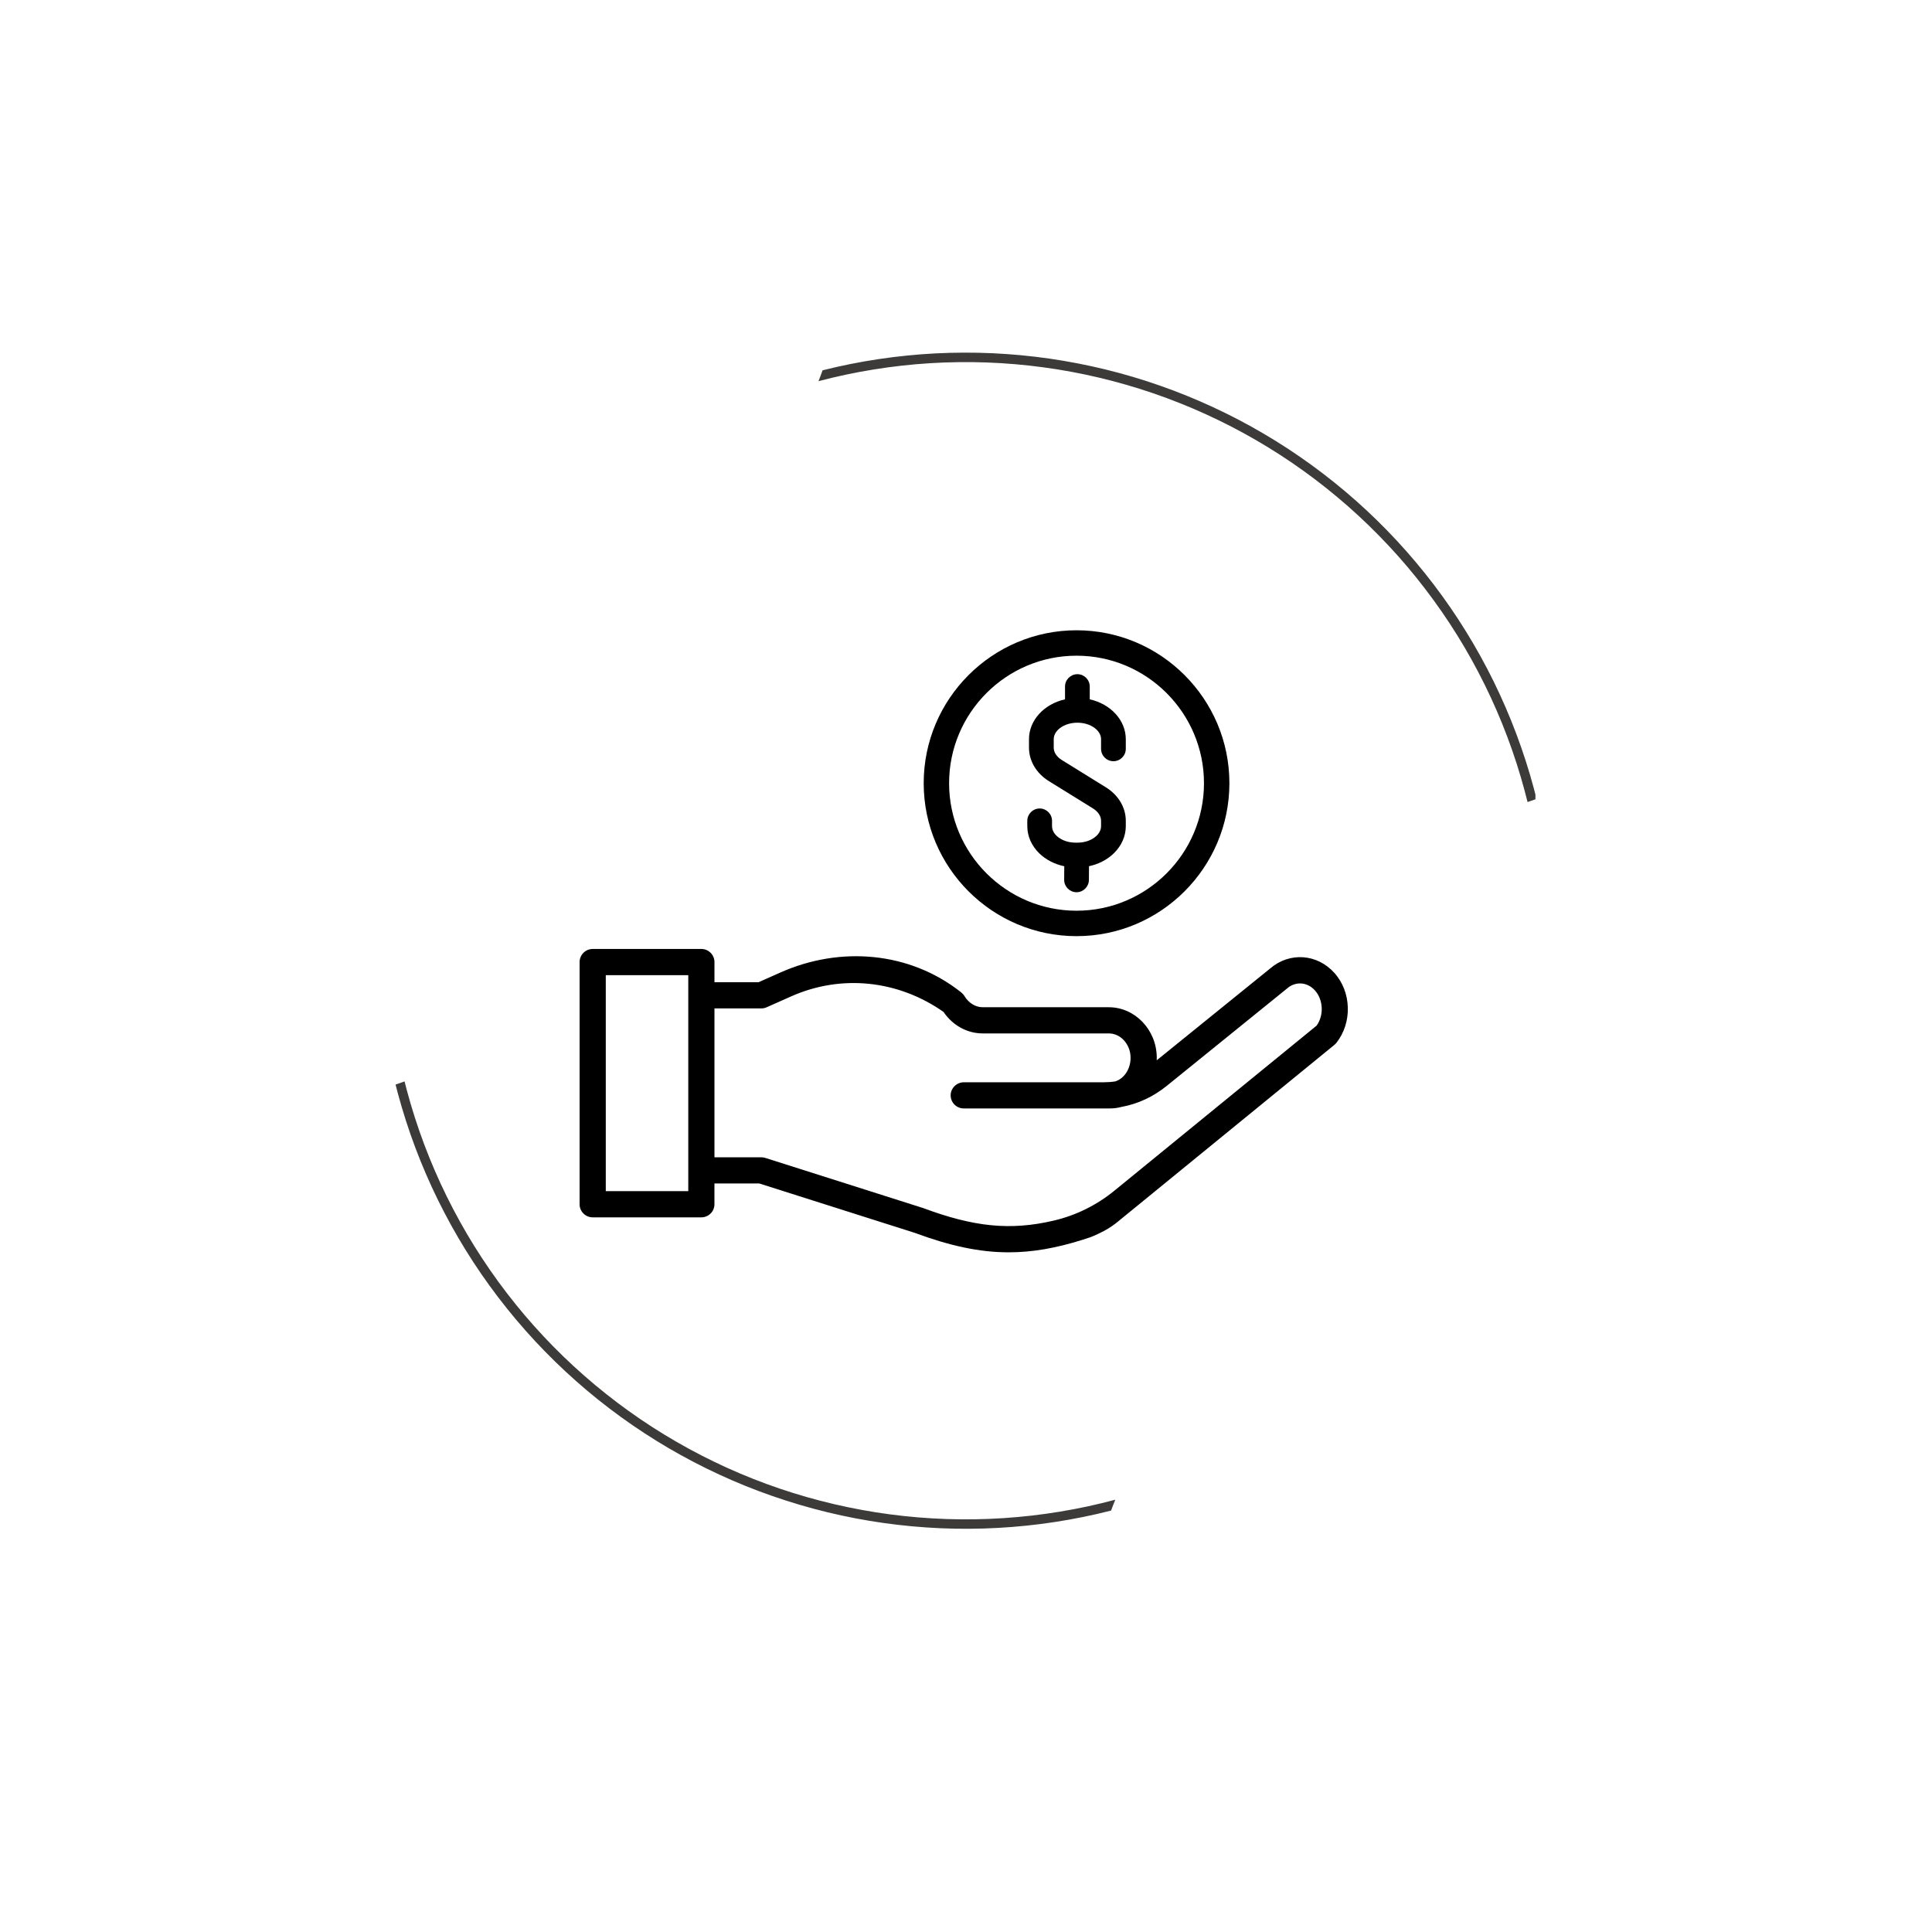 <svg xmlns="http://www.w3.org/2000/svg" xmlns:xlink="http://www.w3.org/1999/xlink" width="500" zoomAndPan="magnify" viewBox="0 0 375 375" height="500" preserveAspectRatio="xMidYMid meet" version="1.0"><defs><clipPath id="4d3886f0c6"><path d="M 76.777 68 L 298.027 68 L 298.027 297 L 76.777 297 Z M 76.777 68 " clip-rule="nonzero"/></clipPath><clipPath id="f66207808c"><path d="M 179 122.328 L 239 122.328 L 239 182 L 179 182 Z M 179 122.328 " clip-rule="nonzero"/></clipPath><clipPath id="8f615197cd"><path d="M 112.5 184 L 262 184 L 262 243.078 L 112.5 243.078 Z M 112.5 184 " clip-rule="nonzero"/></clipPath></defs><rect x="-37.5" width="450" fill="#ffffff" y="-37.5" height="450" fill-opacity="1"/><rect x="-37.5" width="450" fill="#ffffff" y="-37.5" height="450" fill-opacity="1"/><g clip-path="url(#4d3886f0c6)"><path fill="#3d3b3a" d="M 159.66 71.875 C 161.453 71.426 163.258 71.02 165.07 70.656 C 166.883 70.293 168.703 69.977 170.535 69.703 C 172.363 69.426 174.199 69.199 176.039 69.016 C 177.879 68.828 179.723 68.688 181.566 68.594 C 183.414 68.5 185.262 68.449 187.113 68.445 C 188.961 68.438 190.809 68.477 192.656 68.562 C 194.504 68.648 196.348 68.777 198.191 68.949 C 200.031 69.125 201.867 69.344 203.699 69.605 C 205.527 69.871 207.352 70.176 209.168 70.531 C 210.98 70.883 212.789 71.277 214.586 71.715 C 216.379 72.156 218.164 72.641 219.938 73.164 C 221.711 73.691 223.469 74.262 225.215 74.875 C 226.961 75.484 228.688 76.141 230.402 76.836 C 232.117 77.531 233.812 78.27 235.488 79.047 C 237.168 79.824 238.824 80.645 240.461 81.5 C 242.102 82.359 243.715 83.258 245.309 84.195 C 246.906 85.133 248.477 86.109 250.023 87.121 C 251.57 88.137 253.09 89.188 254.586 90.273 C 256.082 91.363 257.551 92.484 258.992 93.645 C 260.434 94.801 261.844 95.996 263.227 97.223 C 264.609 98.449 265.965 99.711 267.285 101.004 C 268.605 102.297 269.898 103.621 271.152 104.977 C 272.41 106.332 273.637 107.719 274.824 109.137 C 276.016 110.551 277.172 111.992 278.293 113.465 C 279.41 114.938 280.496 116.434 281.543 117.957 C 282.59 119.484 283.598 121.031 284.57 122.605 C 285.543 124.18 286.477 125.773 287.371 127.391 C 288.266 129.012 289.121 130.652 289.938 132.309 C 290.75 133.969 291.523 135.648 292.258 137.348 C 292.992 139.047 293.684 140.758 294.332 142.492 C 294.984 144.223 295.59 145.969 296.156 147.73 C 296.723 149.488 297.242 151.262 297.723 153.051 C 297.898 153.707 298.074 154.383 298.242 155.066 L 296.496 155.676 C 296.316 154.957 296.137 154.242 295.941 153.523 C 295.469 151.754 294.949 149.996 294.391 148.25 C 293.832 146.504 293.227 144.773 292.582 143.059 C 291.938 141.344 291.25 139.645 290.523 137.965 C 289.793 136.281 289.023 134.617 288.215 132.973 C 287.406 131.328 286.555 129.707 285.668 128.102 C 284.777 126.5 283.852 124.918 282.883 123.363 C 281.918 121.805 280.914 120.273 279.871 118.766 C 278.828 117.258 277.75 115.773 276.637 114.32 C 275.523 112.863 274.375 111.438 273.191 110.035 C 272.008 108.637 270.789 107.27 269.539 105.93 C 268.285 104.59 267.004 103.281 265.688 102.004 C 264.371 100.727 263.027 99.484 261.652 98.273 C 260.273 97.062 258.871 95.887 257.438 94.746 C 256.004 93.602 254.543 92.496 253.055 91.426 C 251.566 90.355 250.055 89.32 248.516 88.324 C 246.977 87.328 245.414 86.371 243.828 85.449 C 242.242 84.531 240.637 83.648 239.008 82.809 C 237.379 81.969 235.73 81.168 234.062 80.406 C 232.398 79.645 230.711 78.926 229.008 78.25 C 227.305 77.57 225.586 76.934 223.852 76.34 C 222.117 75.746 220.371 75.195 218.609 74.688 C 216.848 74.18 215.078 73.715 213.293 73.293 C 211.508 72.871 209.715 72.492 207.914 72.16 C 206.113 71.824 204.301 71.535 202.484 71.293 C 200.668 71.047 198.848 70.844 197.023 70.691 C 195.195 70.535 193.367 70.422 191.535 70.355 C 189.703 70.289 187.871 70.27 186.039 70.293 C 184.207 70.316 182.375 70.383 180.547 70.496 C 178.715 70.609 176.891 70.766 175.07 70.969 C 173.246 71.172 171.43 71.418 169.621 71.711 C 167.812 72 166.012 72.336 164.219 72.715 C 162.426 73.094 160.641 73.52 158.867 73.984 C 159.145 73.289 159.414 72.59 159.66 71.879 Z M 78.523 209.902 C 78.672 210.488 78.82 211.074 78.977 211.66 C 79.453 213.438 79.973 215.199 80.535 216.949 C 81.098 218.699 81.703 220.434 82.348 222.152 C 82.996 223.871 83.684 225.574 84.414 227.262 C 85.148 228.945 85.918 230.613 86.73 232.262 C 87.543 233.91 88.395 235.535 89.289 237.145 C 90.18 238.75 91.113 240.332 92.082 241.895 C 93.055 243.453 94.062 244.988 95.105 246.5 C 96.152 248.012 97.234 249.496 98.352 250.953 C 99.473 252.41 100.625 253.84 101.812 255.242 C 103.004 256.645 104.223 258.016 105.48 259.355 C 106.734 260.699 108.023 262.008 109.344 263.285 C 110.664 264.562 112.016 265.809 113.398 267.02 C 114.777 268.23 116.188 269.41 117.629 270.551 C 119.066 271.695 120.531 272.801 122.027 273.871 C 123.52 274.941 125.039 275.977 126.582 276.973 C 128.125 277.969 129.695 278.926 131.285 279.844 C 132.875 280.762 134.488 281.645 136.125 282.484 C 137.758 283.324 139.41 284.121 141.086 284.883 C 142.758 285.641 144.449 286.359 146.16 287.035 C 147.867 287.711 149.59 288.344 151.332 288.934 C 153.07 289.523 154.824 290.074 156.59 290.578 C 158.359 291.082 160.137 291.543 161.926 291.961 C 163.715 292.379 165.512 292.754 167.32 293.082 C 169.129 293.414 170.945 293.699 172.766 293.938 C 174.586 294.18 176.414 294.375 178.246 294.527 C 180.078 294.676 181.91 294.781 183.746 294.844 C 185.582 294.906 187.422 294.922 189.258 294.891 C 191.094 294.863 192.93 294.785 194.766 294.668 C 196.598 294.547 198.426 294.383 200.254 294.176 C 202.078 293.965 203.898 293.711 205.711 293.414 C 207.523 293.113 209.328 292.773 211.125 292.387 C 212.922 291.996 214.707 291.566 216.48 291.094 C 216.195 291.789 215.918 292.492 215.66 293.203 C 213.863 293.66 212.059 294.074 210.242 294.441 C 208.426 294.812 206.602 295.137 204.77 295.418 C 202.938 295.699 201.102 295.934 199.258 296.125 C 197.414 296.316 195.566 296.465 193.715 296.566 C 191.863 296.668 190.012 296.723 188.156 296.734 C 186.305 296.746 184.453 296.711 182.598 296.633 C 180.746 296.551 178.898 296.426 177.055 296.258 C 175.207 296.09 173.367 295.875 171.531 295.617 C 169.695 295.355 167.867 295.055 166.047 294.707 C 164.227 294.359 162.414 293.965 160.613 293.531 C 158.812 293.094 157.023 292.613 155.246 292.09 C 153.465 291.566 151.703 291 149.953 290.391 C 148.199 289.781 146.465 289.133 144.746 288.438 C 143.027 287.742 141.328 287.008 139.645 286.23 C 137.961 285.457 136.297 284.637 134.656 283.781 C 133.012 282.922 131.391 282.027 129.789 281.09 C 128.191 280.152 126.613 279.18 125.062 278.164 C 123.512 277.152 121.984 276.102 120.484 275.016 C 118.984 273.926 117.508 272.801 116.062 271.645 C 114.617 270.484 113.199 269.289 111.812 268.062 C 110.422 266.832 109.066 265.57 107.738 264.277 C 106.414 262.984 105.117 261.656 103.855 260.301 C 102.594 258.941 101.367 257.555 100.172 256.137 C 98.977 254.719 97.816 253.273 96.695 251.801 C 95.57 250.328 94.48 248.824 93.43 247.301 C 92.379 245.773 91.367 244.223 90.391 242.645 C 89.414 241.07 88.48 239.469 87.582 237.848 C 86.684 236.227 85.828 234.582 85.008 232.922 C 84.191 231.258 83.414 229.574 82.68 227.875 C 81.941 226.172 81.25 224.453 80.598 222.719 C 79.945 220.984 79.336 219.234 78.77 217.469 C 78.203 215.703 77.68 213.926 77.199 212.137 C 77.055 211.598 76.918 211.055 76.777 210.516 Z M 78.523 209.902 " fill-opacity="1" fill-rule="evenodd"/></g><g clip-path="url(#f66207808c)"><path fill="#000000" d="M 208.957 181.707 C 225.316 181.707 238.625 168.391 238.625 152.02 C 238.625 135.652 225.316 122.336 208.957 122.336 C 192.598 122.336 179.289 135.652 179.289 152.02 C 179.289 168.391 192.598 181.707 208.957 181.707 Z M 184.219 152.02 C 184.219 138.375 195.316 127.27 208.957 127.27 C 222.594 127.27 233.691 138.375 233.691 152.02 C 233.691 165.668 222.594 176.77 208.957 176.77 C 195.316 176.77 184.219 165.668 184.219 152.02 Z M 184.219 152.02 " fill-opacity="1" fill-rule="nonzero"/></g><path fill="#000000" d="M 201.707 165.617 C 202.988 166.867 204.699 167.75 206.574 168.137 L 206.555 170.762 C 206.547 172.086 207.613 173.168 208.938 173.18 L 208.957 173.18 C 210.27 173.18 211.344 172.109 211.355 170.797 L 211.375 168.129 C 213.246 167.734 214.945 166.852 216.219 165.598 C 217.699 164.145 218.516 162.285 218.516 160.359 L 218.516 159.301 C 218.516 156.742 217.074 154.32 214.66 152.824 L 206.105 147.523 C 205.102 146.902 204.527 146.031 204.527 145.137 L 204.527 143.477 C 204.527 142.672 204.973 141.895 205.781 141.293 C 206.664 140.637 207.852 140.277 209.121 140.277 C 210.387 140.277 211.574 140.637 212.457 141.293 C 213.266 141.895 213.715 142.672 213.715 143.477 L 213.715 145.348 C 213.715 146.672 214.789 147.75 216.113 147.75 C 217.438 147.75 218.516 146.672 218.516 145.348 L 218.516 143.477 C 218.516 139.82 215.613 136.656 211.52 135.738 L 211.52 133.262 C 211.52 131.938 210.441 130.859 209.121 130.859 C 207.797 130.859 206.719 131.938 206.719 133.262 L 206.719 135.738 C 202.629 136.656 199.727 139.82 199.727 143.477 L 199.727 145.137 C 199.727 147.695 201.164 150.113 203.578 151.609 L 212.137 156.91 C 213.137 157.531 213.715 158.402 213.715 159.301 L 213.715 160.359 C 213.715 161.168 213.266 161.941 212.457 162.543 C 211.574 163.199 210.387 163.559 209.121 163.559 L 208.793 163.559 C 207.523 163.559 206.34 163.199 205.457 162.543 C 204.645 161.941 204.199 161.168 204.199 160.359 L 204.199 159.328 C 204.199 158.004 203.121 156.926 201.801 156.926 C 200.477 156.926 199.398 158.004 199.398 159.328 L 199.398 160.359 C 199.398 162.293 200.219 164.16 201.707 165.617 Z M 201.707 165.617 " fill-opacity="1" fill-rule="nonzero"/><g clip-path="url(#8f615197cd)"><path fill="#000000" d="M 259.004 188.84 C 255.656 185.117 250.312 184.75 246.555 187.969 L 224.516 205.805 C 224.527 205.586 224.527 205.367 224.527 205.148 C 224.438 199.828 220.266 195.504 215.223 195.504 L 190.754 195.504 C 189.344 195.504 188.012 194.688 187.195 193.324 C 187.016 193.027 186.773 192.785 186.504 192.57 C 176.484 184.664 163.023 183.625 151.496 188.754 L 147.234 190.648 L 138.676 190.648 L 138.676 186.738 C 138.676 185.336 137.535 184.195 136.133 184.195 L 115.043 184.195 C 113.637 184.195 112.5 185.336 112.5 186.738 L 112.5 233.746 C 112.5 235.148 113.637 236.285 115.043 236.285 L 136.133 236.285 C 137.535 236.285 138.672 235.148 138.672 233.746 L 138.672 229.711 L 147.379 229.711 L 177.508 239.281 C 184.34 241.809 190.066 243.074 195.793 243.074 C 200.387 243.074 204.977 242.262 210.137 240.637 C 210.609 240.488 211.09 240.332 211.574 240.168 C 212.617 239.766 213.633 239.289 214.613 238.742 C 215.418 238.293 216.184 237.77 216.898 237.184 L 258.992 202.82 C 259.133 202.707 259.258 202.582 259.371 202.441 C 262.5 198.523 262.34 192.551 259.004 188.84 Z M 133.594 231.203 L 117.582 231.203 L 117.582 189.281 L 133.594 189.281 Z M 255.551 199.074 L 216.289 231.121 C 212.859 233.922 208.84 235.91 204.531 236.918 C 195.996 238.914 188.961 238.109 179.215 234.496 C 179.176 234.48 179.137 234.469 179.102 234.457 L 148.543 224.75 C 148.293 224.668 148.035 224.629 147.773 224.629 L 138.676 224.629 L 138.676 195.73 L 147.773 195.73 C 148.129 195.73 148.48 195.656 148.805 195.512 L 153.559 193.398 C 163.27 189.078 174.297 190.211 183.141 196.418 C 184.914 199.039 187.723 200.586 190.754 200.586 L 215.223 200.586 C 217.508 200.586 219.402 202.672 219.445 205.23 C 219.469 206.648 218.961 207.988 218.047 208.918 C 217.598 209.375 217.074 209.703 216.516 209.891 C 215.793 210.008 215.059 210.066 214.316 210.066 L 187.102 210.066 C 185.703 210.066 184.543 211.18 184.523 212.574 C 184.504 213.992 185.648 215.148 187.062 215.148 L 215.438 215.148 C 216.203 215.148 216.953 215.047 217.676 214.852 C 220.844 214.277 223.836 212.895 226.461 210.77 L 249.777 191.898 C 249.801 191.879 249.82 191.863 249.84 191.844 C 251.48 190.426 253.746 190.594 255.227 192.238 C 256.863 194.062 256.992 197.074 255.551 199.074 Z M 255.551 199.074 " fill-opacity="1" fill-rule="nonzero"/></g></svg>